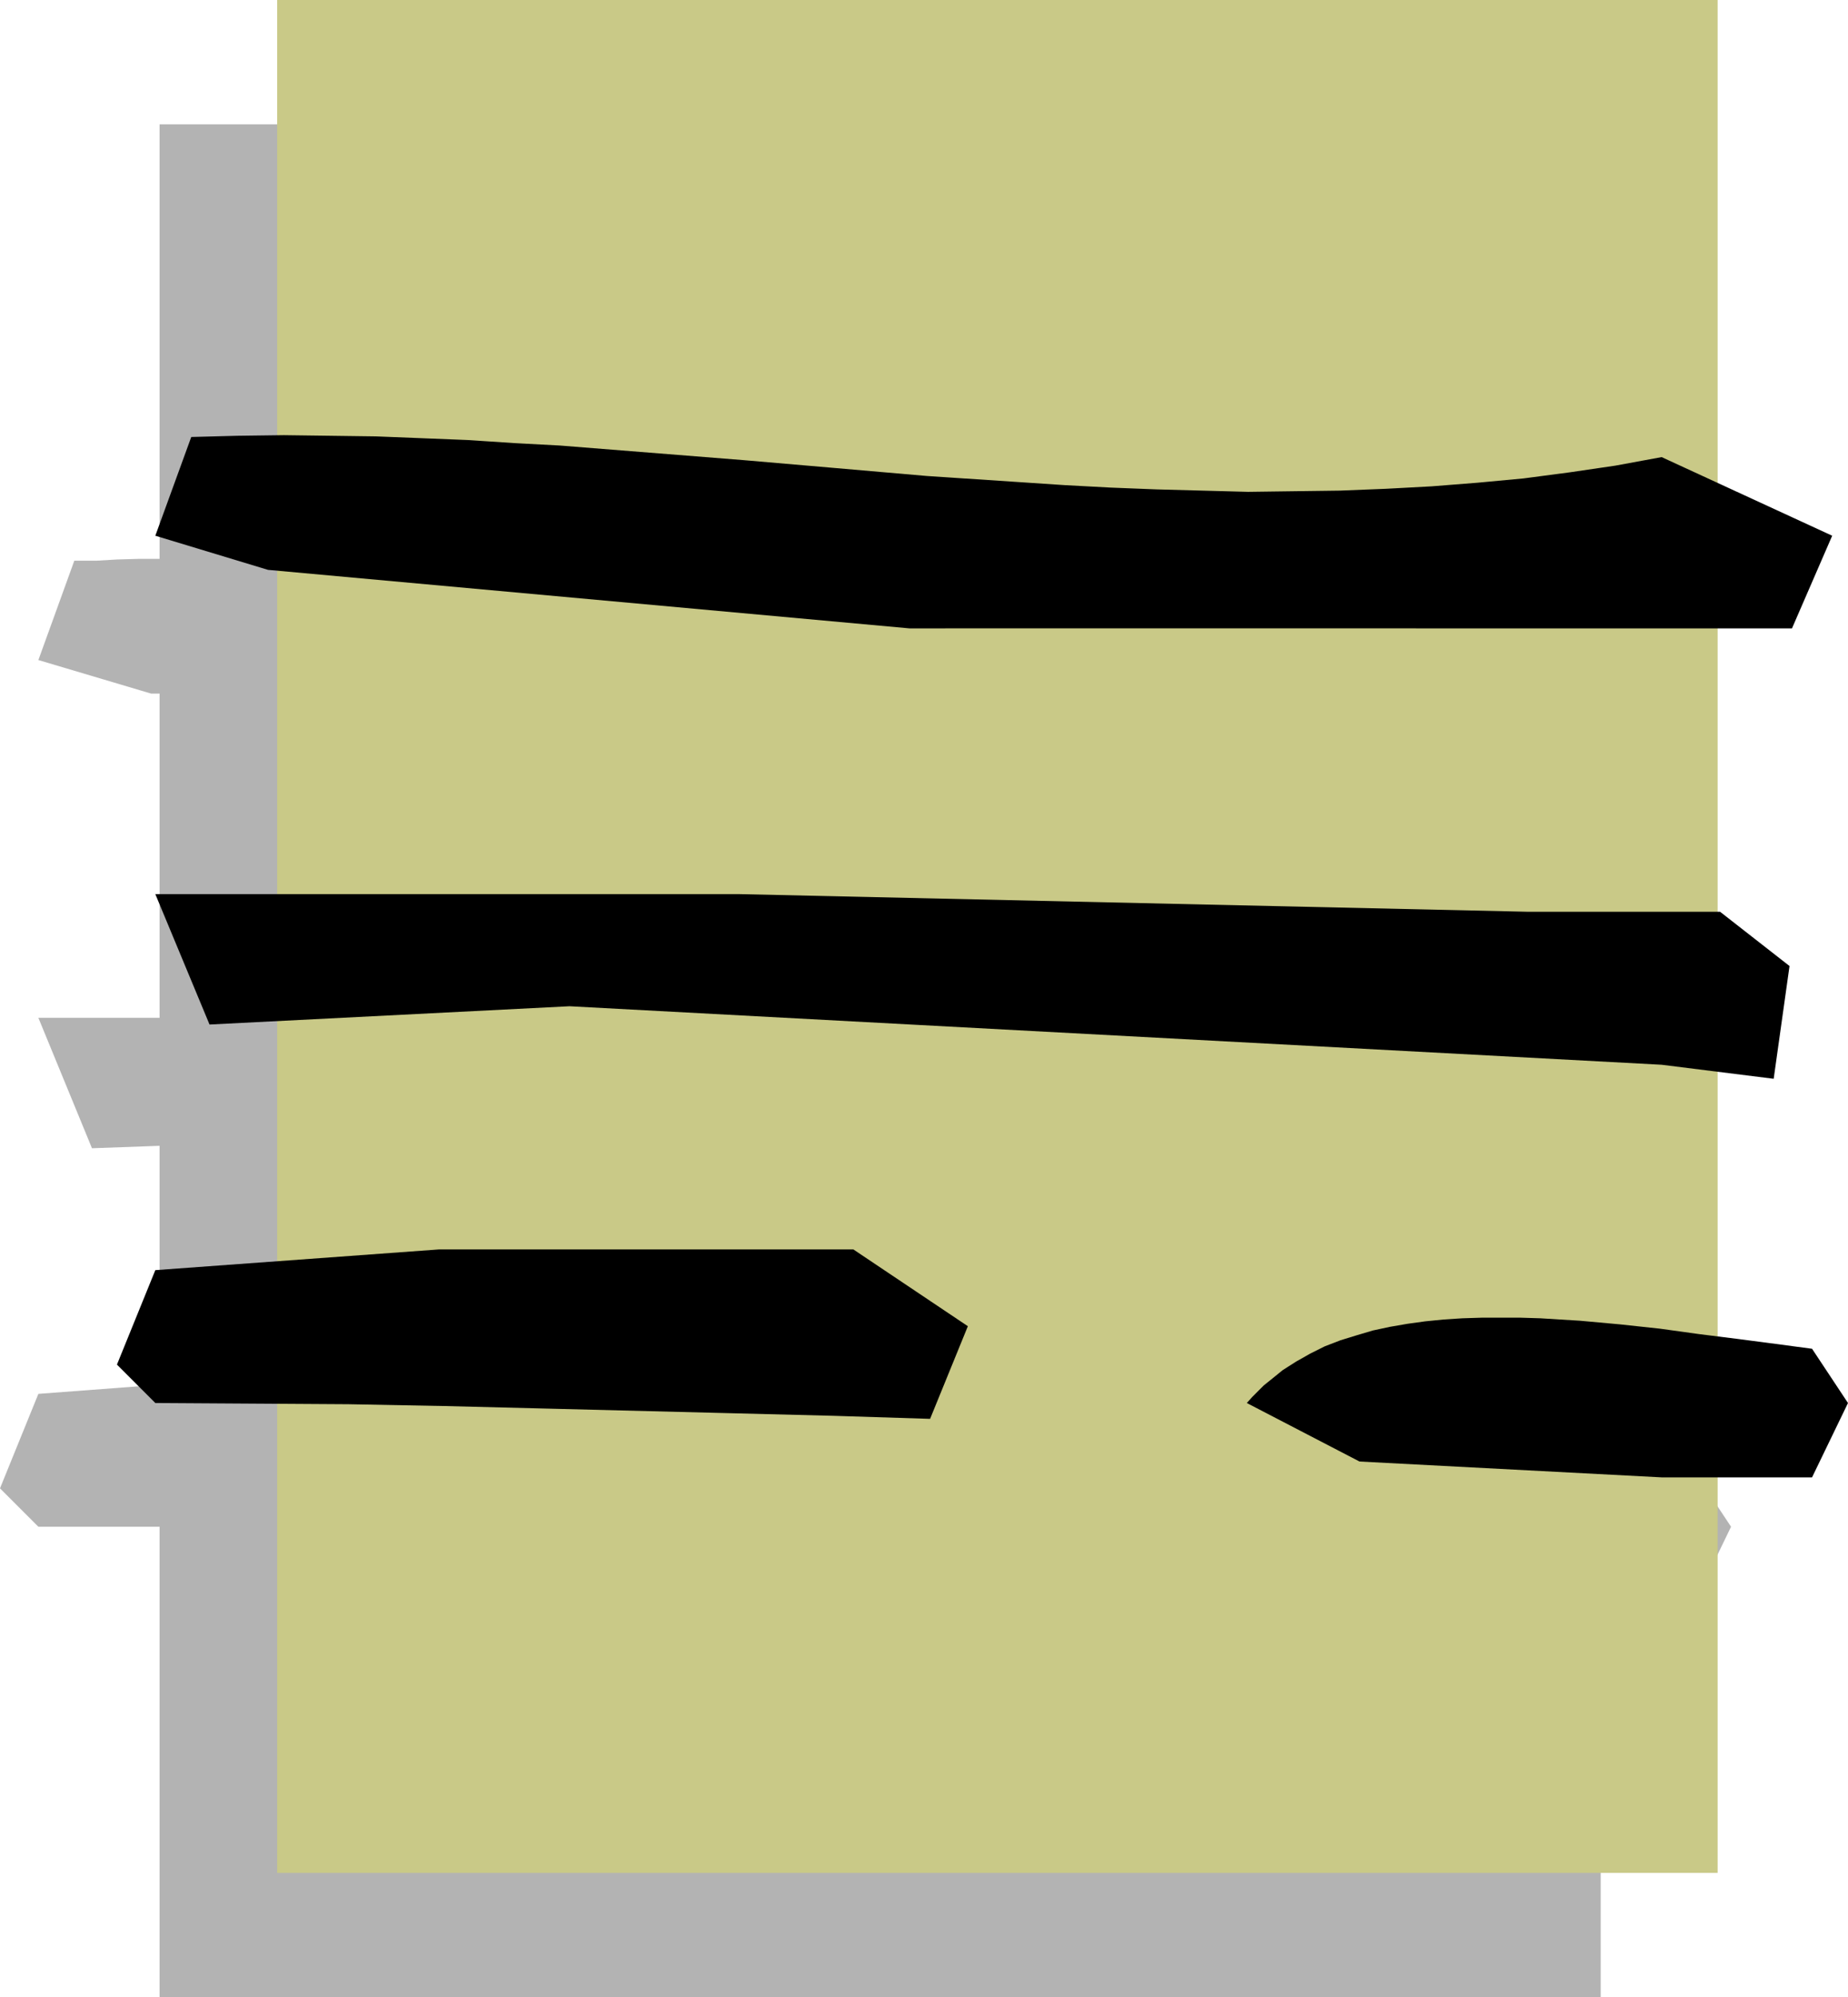 <?xml version="1.0" encoding="UTF-8" standalone="no"?>
<svg
   version="1.0"
   width="129.724mm"
   height="140.119mm"
   id="svg6"
   sodipodi:docname="Ancient Asian 7.wmf"
   xmlns:inkscape="http://www.inkscape.org/namespaces/inkscape"
   xmlns:sodipodi="http://sodipodi.sourceforge.net/DTD/sodipodi-0.dtd"
   xmlns="http://www.w3.org/2000/svg"
   xmlns:svg="http://www.w3.org/2000/svg">
  <sodipodi:namedview
     id="namedview6"
     pagecolor="#ffffff"
     bordercolor="#000000"
     borderopacity="0.25"
     inkscape:showpageshadow="2"
     inkscape:pageopacity="0.0"
     inkscape:pagecheckerboard="0"
     inkscape:deskcolor="#d1d1d1"
     inkscape:document-units="mm" />
  <defs
     id="defs1">
    <pattern
       id="WMFhbasepattern"
       patternUnits="userSpaceOnUse"
       width="6"
       height="6"
       x="0"
       y="0" />
  </defs>
  <path
     style="fill:#b3b3b3;fill-opacity:1;fill-rule:evenodd;stroke:none"
     d="m 424.684,161.283 30.381,13.737 -10.666,24.403 h -19.715 v 75.309 h 0.485 l 18.584,14.221 -4.202,29.897 -14.867,-1.778 v 69.814 l 6.626,0.97 6.302,0.808 6.141,0.97 5.979,0.808 9.534,14.383 -9.534,19.716 H 424.684 V 529.584 H 42.339 V 404.824 H 10.181 L 0,394.643 l 10.181,-25.049 32.158,-2.424 v -63.35 l -17.938,0.646 -14.221,-34.584 h 32.158 v -85.975 h -2.262 l -29.896,-8.888 9.534,-26.342 h 5.818 l 5.494,-0.323 5.656,-0.162 h 5.656 V 32.968 H 424.684 Z"
     id="path1" />
  <path
     style="fill:#c9c987;fill-opacity:1;fill-rule:evenodd;stroke:none"
     d="M 73.528,0 H 455.711 V 496.616 H 73.528 Z"
     id="path2" />
  <path
     style="fill:#000000;fill-opacity:1;fill-rule:evenodd;stroke:none"
     d="m 440.844,391.734 -80.154,-4.202 -29.896,-15.514 1.454,-1.616 1.616,-1.616 1.454,-1.454 1.616,-1.293 3.394,-2.747 3.555,-2.262 3.717,-2.101 3.878,-1.939 4.202,-1.616 4.202,-1.293 4.363,-1.293 4.525,-0.97 4.686,-0.808 4.686,-0.646 4.848,-0.485 5.01,-0.323 5.171,-0.162 h 5.01 5.171 l 5.333,0.162 5.171,0.323 5.333,0.323 10.666,0.97 10.504,1.131 10.504,1.454 10.342,1.293 9.858,1.293 4.848,0.646 4.848,0.646 9.534,14.383 -9.534,19.716 z"
     id="path3" />
  <path
     style="fill:#000000;fill-opacity:1;fill-rule:evenodd;stroke:none"
     d="m 41.208,372.018 -10.181,-10.181 10.181,-25.049 75.306,-5.495 h 94.859 15.029 l 30.381,20.362 -10.019,24.564 -25.694,-0.808 -25.533,-0.646 -51.55,-1.293 -25.856,-0.646 -25.694,-0.485 -25.694,-0.162 z"
     id="path4" />
  <path
     style="fill:#000000;fill-opacity:1;fill-rule:evenodd;stroke:none"
     d="M 440.844,282.326 151.096,266.812 55.59,271.66 41.208,237.077 H 195.859 l 209.595,4.687 h 50.904 l 18.422,14.383 -4.202,29.897 z"
     id="path5" />
  <path
     style="fill:#000000;fill-opacity:1;fill-rule:evenodd;stroke:none"
     d="m 241.269,166.616 -170.165,-15.514 -29.896,-9.05 9.534,-26.18 12.282,-0.323 12.282,-0.162 12.282,0.162 12.12,0.162 12.282,0.485 12.12,0.485 12.282,0.808 12.12,0.646 24.402,1.939 24.402,1.939 24.402,2.101 24.24,2.101 24.402,1.616 12.12,0.808 12.12,0.646 12.282,0.485 12.12,0.323 12.12,0.323 12.12,-0.162 12.282,-0.162 12.12,-0.485 12.12,-0.646 12.282,-0.97 12.12,-1.131 12.282,-1.616 12.12,-1.778 12.282,-2.262 45.248,20.847 -10.666,24.564 H 261.63 Z"
     id="path6" />
</svg>
